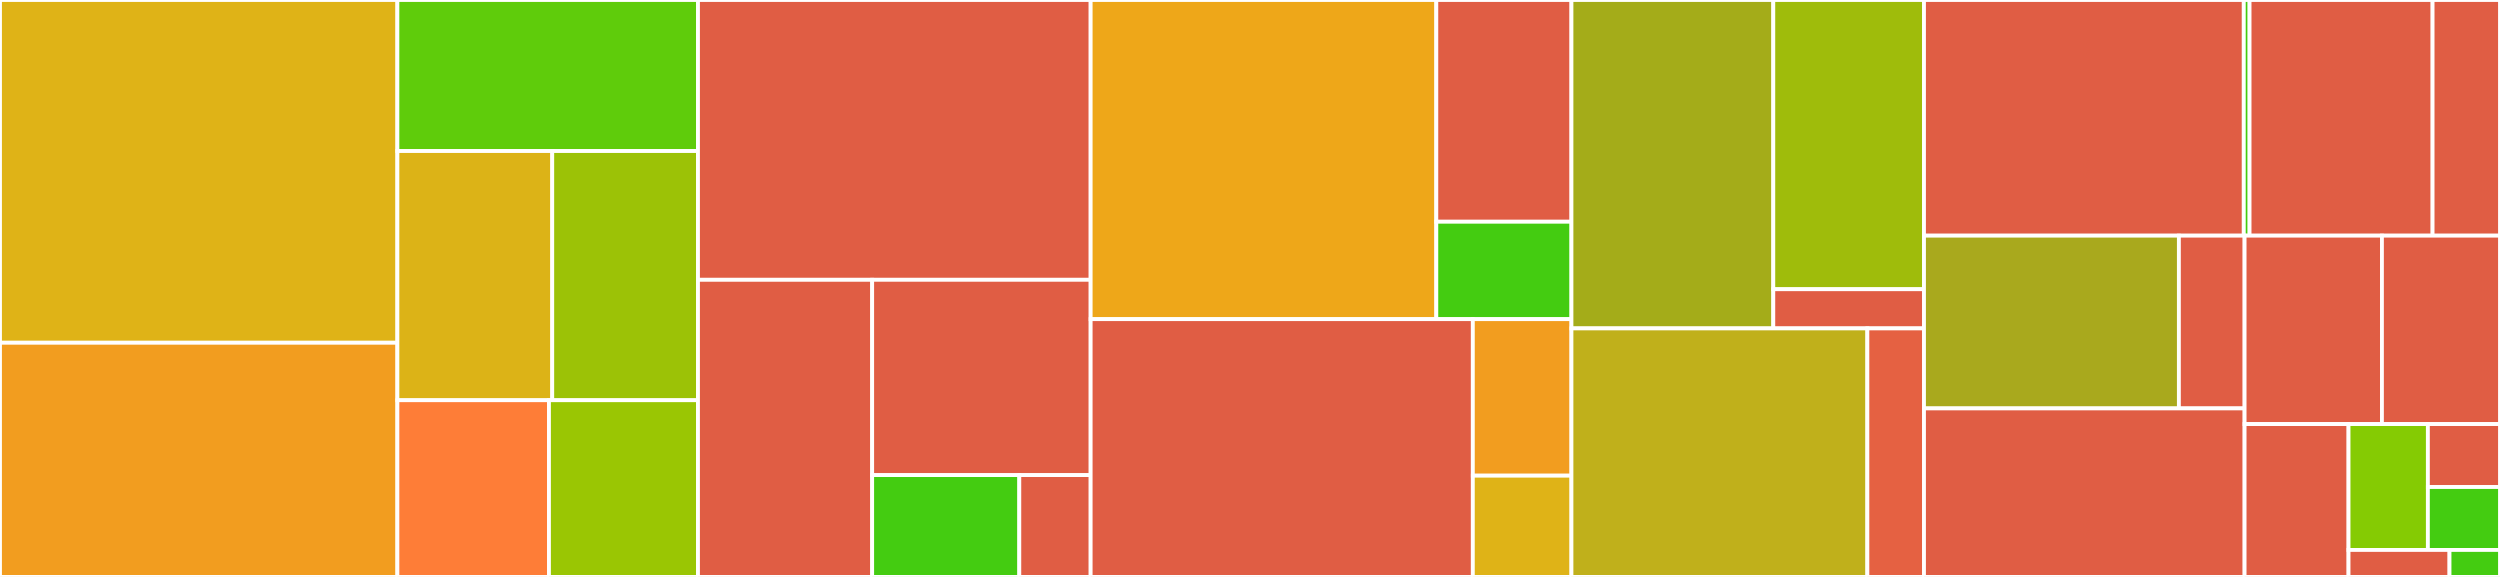 <svg baseProfile="full" width="650" height="150" viewBox="0 0 650 150" version="1.1"
xmlns="http://www.w3.org/2000/svg" xmlns:ev="http://www.w3.org/2001/xml-events"
xmlns:xlink="http://www.w3.org/1999/xlink">

<rect x="0" y="0" width="650" height="150" fill="#333333" stroke="none"/>

<style>rect.s{mask:url(#mask);}</style>
<defs>
  <pattern id="white" width="4" height="4" patternUnits="userSpaceOnUse" patternTransform="rotate(45)">
    <rect width="2" height="2" transform="translate(0,0)" fill="white"></rect>
  </pattern>
  <mask id="mask">
    <rect x="0" y="0" width="100%" height="100%" fill="url(#white)"></rect>
  </mask>
</defs>

<rect x="0" y="0" width="103.321" height="89.109" fill="#dfb317" stroke="white" stroke-width="1" class=" tooltipped" data-content="openshift/action.go"><title>openshift/action.go</title></rect>
<rect x="0" y="89.109" width="103.321" height="60.891" fill="#f29d1f" stroke="white" stroke-width="1" class=" tooltipped" data-content="openshift/callback.go"><title>openshift/callback.go</title></rect>
<rect x="103.321" y="0" width="78.155" height="39.267" fill="#5fcc0b" stroke="white" stroke-width="1" class=" tooltipped" data-content="openshift/methods.go"><title>openshift/methods.go</title></rect>
<rect x="103.321" y="39.267" width="40.262" height="64.791" fill="#dcb317" stroke="white" stroke-width="1" class=" tooltipped" data-content="openshift/service.go"><title>openshift/service.go</title></rect>
<rect x="143.583" y="39.267" width="37.894" height="64.791" fill="#9cc206" stroke="white" stroke-width="1" class=" tooltipped" data-content="openshift/types.go"><title>openshift/types.go</title></rect>
<rect x="103.321" y="104.058" width="39.412" height="45.942" fill="#fe7d37" stroke="white" stroke-width="1" class=" tooltipped" data-content="openshift/client.go"><title>openshift/client.go</title></rect>
<rect x="142.732" y="104.058" width="38.744" height="45.942" fill="#9ac603" stroke="white" stroke-width="1" class=" tooltipped" data-content="openshift/endpoints.go"><title>openshift/endpoints.go</title></rect>
<rect x="181.476" y="0" width="102.093" height="72.745" fill="#e05d44" stroke="white" stroke-width="1" class=" tooltipped" data-content="controller/tenant.go"><title>controller/tenant.go</title></rect>
<rect x="181.476" y="72.745" width="45.286" height="77.255" fill="#e05d44" stroke="white" stroke-width="1" class=" tooltipped" data-content="controller/tenants.go"><title>controller/tenants.go</title></rect>
<rect x="226.763" y="72.745" width="56.807" height="50.783" fill="#e05d44" stroke="white" stroke-width="1" class=" tooltipped" data-content="controller/update.go"><title>controller/update.go</title></rect>
<rect x="226.763" y="123.528" width="38.258" height="26.472" fill="#4c1" stroke="white" stroke-width="1" class=" tooltipped" data-content="controller/convert.go"><title>controller/convert.go</title></rect>
<rect x="265.02" y="123.528" width="18.549" height="26.472" fill="#e05d44" stroke="white" stroke-width="1" class=" tooltipped" data-content="controller/status.go"><title>controller/status.go</title></rect>
<rect x="283.569" y="0" width="89.873" height="82.979" fill="#eea719" stroke="white" stroke-width="1" class=" tooltipped" data-content="update/update.go"><title>update/update.go</title></rect>
<rect x="373.442" y="0" width="35.135" height="57.648" fill="#e05d44" stroke="white" stroke-width="1" class=" tooltipped" data-content="update/repository.go"><title>update/repository.go</title></rect>
<rect x="373.442" y="57.648" width="35.135" height="25.33" fill="#4c1" stroke="white" stroke-width="1" class=" tooltipped" data-content="update/versions.go"><title>update/versions.go</title></rect>
<rect x="283.569" y="82.979" width="99.365" height="67.021" fill="#e05d44" stroke="white" stroke-width="1" class=" tooltipped" data-content="auth/service.go"><title>auth/service.go</title></rect>
<rect x="382.935" y="82.979" width="25.643" height="40.691" fill="#f29d1f" stroke="white" stroke-width="1" class=" tooltipped" data-content="auth/auth_client.go"><title>auth/auth_client.go</title></rect>
<rect x="382.935" y="123.67" width="25.643" height="26.33" fill="#dfb317" stroke="white" stroke-width="1" class=" tooltipped" data-content="auth/decode.go"><title>auth/decode.go</title></rect>
<rect x="408.577" y="0" width="52.479" height="85.379" fill="#a4ac19" stroke="white" stroke-width="1" class=" tooltipped" data-content="environment/template.go"><title>environment/template.go</title></rect>
<rect x="461.056" y="0" width="39.18" height="75.197" fill="#9fbc0b" stroke="white" stroke-width="1" class=" tooltipped" data-content="environment/service.go"><title>environment/service.go</title></rect>
<rect x="461.056" y="75.197" width="39.18" height="10.183" fill="#e05d44" stroke="white" stroke-width="1" class=" tooltipped" data-content="environment/type.go"><title>environment/type.go</title></rect>
<rect x="408.577" y="85.379" width="76.936" height="64.621" fill="#c0b01b" stroke="white" stroke-width="1" class=" tooltipped" data-content="tenant/repository.go"><title>tenant/repository.go</title></rect>
<rect x="485.514" y="85.379" width="14.722" height="64.621" fill="#e56142" stroke="white" stroke-width="1" class=" tooltipped" data-content="tenant/tenant.go"><title>tenant/tenant.go</title></rect>
<rect x="500.236" y="0" width="83.147" height="61.27" fill="#e05d44" stroke="white" stroke-width="1" class=" tooltipped" data-content="configuration/configuration.go"><title>configuration/configuration.go</title></rect>
<rect x="583.383" y="0" width="1.503" height="61.27" fill="#4c1" stroke="white" stroke-width="1" class=" tooltipped" data-content="configuration/http_option.go"><title>configuration/http_option.go</title></rect>
<rect x="584.885" y="0" width="47.584" height="61.27" fill="#e05d44" stroke="white" stroke-width="1" class=" tooltipped" data-content="jsonapi/jsonapi_utility.go"><title>jsonapi/jsonapi_utility.go</title></rect>
<rect x="632.469" y="0" width="17.531" height="61.27" fill="#e05d44" stroke="white" stroke-width="1" class=" tooltipped" data-content="jsonapi/error_handler.go"><title>jsonapi/error_handler.go</title></rect>
<rect x="500.236" y="61.27" width="66.275" height="44.917" fill="#a9a91d" stroke="white" stroke-width="1" class=" tooltipped" data-content="cluster/service.go"><title>cluster/service.go</title></rect>
<rect x="566.511" y="61.27" width="17.081" height="44.917" fill="#e05d44" stroke="white" stroke-width="1" class=" tooltipped" data-content="cluster/whoami.go"><title>cluster/whoami.go</title></rect>
<rect x="500.236" y="106.188" width="83.356" height="43.812" fill="#e05d44" stroke="white" stroke-width="1" class=" tooltipped" data-content="migration/migration.go"><title>migration/migration.go</title></rect>
<rect x="583.592" y="61.27" width="35.71" height="48.986" fill="#e05d44" stroke="white" stroke-width="1" class=" tooltipped" data-content="metric/metric.go"><title>metric/metric.go</title></rect>
<rect x="619.302" y="61.27" width="30.698" height="48.986" fill="#e05d44" stroke="white" stroke-width="1" class=" tooltipped" data-content="toggles/toggles.go"><title>toggles/toggles.go</title></rect>
<rect x="583.592" y="110.257" width="27.027" height="39.743" fill="#e05d44" stroke="white" stroke-width="1" class=" tooltipped" data-content="dbsupport/transaction.go"><title>dbsupport/transaction.go</title></rect>
<rect x="610.618" y="110.257" width="20.628" height="32.73" fill="#85cb03" stroke="white" stroke-width="1" class=" tooltipped" data-content="retry/retry.go"><title>retry/retry.go</title></rect>
<rect x="631.247" y="110.257" width="18.753" height="16.365" fill="#e05d44" stroke="white" stroke-width="1" class=" tooltipped" data-content="utils/url.go"><title>utils/url.go</title></rect>
<rect x="631.247" y="126.622" width="18.753" height="16.365" fill="#4c1" stroke="white" stroke-width="1" class=" tooltipped" data-content="utils/error.go"><title>utils/error.go</title></rect>
<rect x="610.618" y="142.986" width="26.254" height="7.014" fill="#e05d44" stroke="white" stroke-width="1" class=" tooltipped" data-content="keycloak/config.go"><title>keycloak/config.go</title></rect>
<rect x="636.873" y="142.986" width="13.127" height="7.014" fill="#4c1" stroke="white" stroke-width="1" class=" tooltipped" data-content="sentry/sentry.go"><title>sentry/sentry.go</title></rect>
</svg>